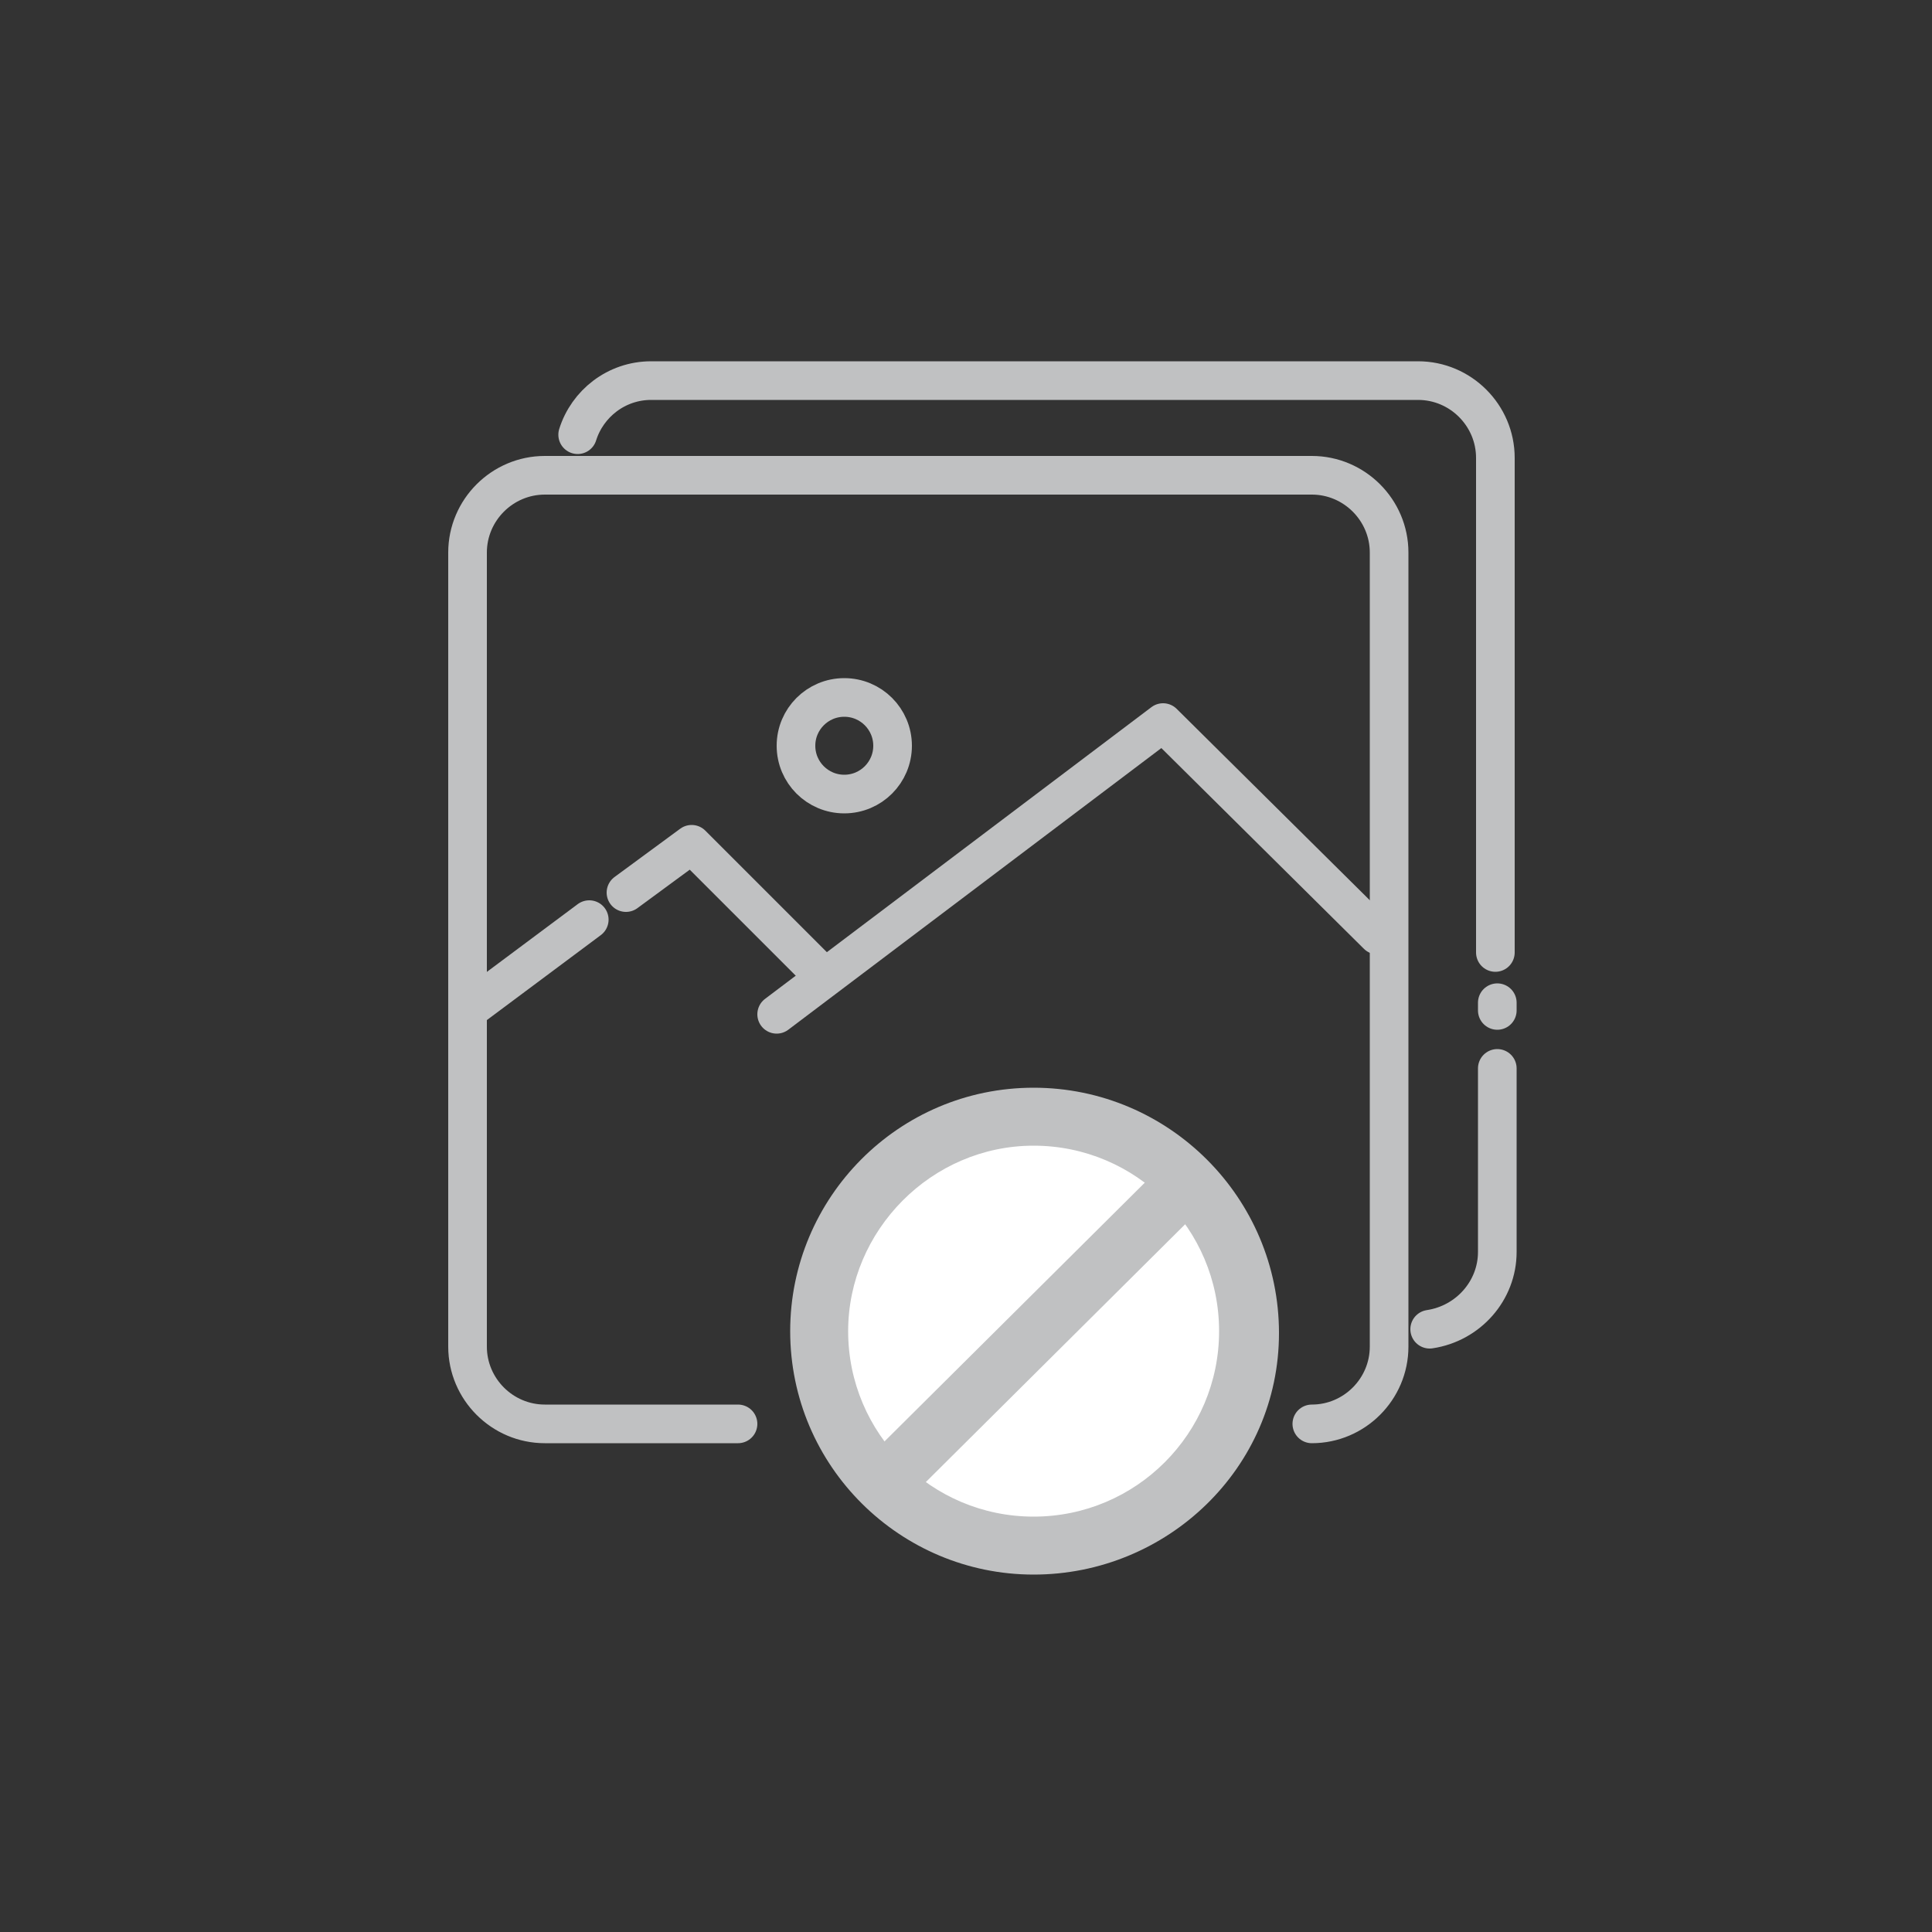 <?xml version="1.0" encoding="utf-8"?>
<!-- Generator: Adobe Illustrator 26.0.0, SVG Export Plug-In . SVG Version: 6.00 Build 0)  -->
<svg version="1.1" id="Слой_1" xmlns="http://www.w3.org/2000/svg" xmlns:xlink="http://www.w3.org/1999/xlink" x="0px" y="0px"
	 viewBox="0 0 100 100" style="enable-background:new 0 0 100 100;" xml:space="preserve">
<rect x="0" y="0" width="100" height="100" fill="#333333" stroke="none"/>
<style type="text/css">
	.st0{fill:#FFFFFF;}
	.st1{fill:#C0C1C2;}
	.st2{fill:none;stroke:#C0C1C2;stroke-width:3;stroke-miterlimit:10;}
	.st3{fill:none;stroke:#C0C1C2;stroke-width:2;stroke-linecap:round;stroke-linejoin:round;stroke-miterlimit:10;}
	.st4{fill:none;stroke:#C0C1C2;stroke-width:2;stroke-miterlimit:10;}
</style>
<g>
	<g>
		<path class="st0" d="M53.5,80.1c-6.1,0-11.1-5-11.1-11.1s5-11.1,11.1-11.1s11.1,5,11.1,11.1S59.7,80.1,53.5,80.1z"/>
		<path class="st1" d="M53.5,59.3c5.3,0,9.6,4.3,9.6,9.6c0,5.3-4.3,9.6-9.6,9.6s-9.6-4.3-9.6-9.6C43.9,63.7,48.2,59.3,53.5,59.3
			 M53.5,56.3c-7,0-12.6,5.7-12.6,12.6c0,7,5.7,12.6,12.6,12.6S66.2,76,66.2,69C66.2,62,60.5,56.3,53.5,56.3L53.5,56.3z"/>
	</g>
	<g>
		<line class="st2" x1="62" y1="60.6" x2="45.1" y2="77.4"/>
	</g>
</g>
<path class="st3" d="M38.2,73.7h-10c-2.2,0-4-1.8-4-4V28.6c0-2.2,1.8-4,4-4h39.7c2.2,0,4,1.8,4,4v41.1c0,2.2-1.8,4-4,4"/>
<path class="st3" d="M77.5,55.3v9.5c0,2-1.5,3.7-3.5,4"/>
<line class="st3" x1="77.5" y1="51.9" x2="77.5" y2="52.3"/>
<path class="st3" d="M29.9,22.5c0.5-1.6,2-2.8,3.8-2.8h39.7c2.2,0,4,1.8,4,4v14.8v10.8"/>
<polyline class="st3" points="40.2,52.5 60.2,37.4 71.3,48.4 "/>
<polyline class="st3" points="32.4,46.2 35.8,43.7 42.6,50.5 "/>
<line class="st3" x1="24.6" y1="52" x2="30.5" y2="47.6"/>
<circle class="st4" cx="43.7" cy="38.6" r="2.5"/>
</svg>
